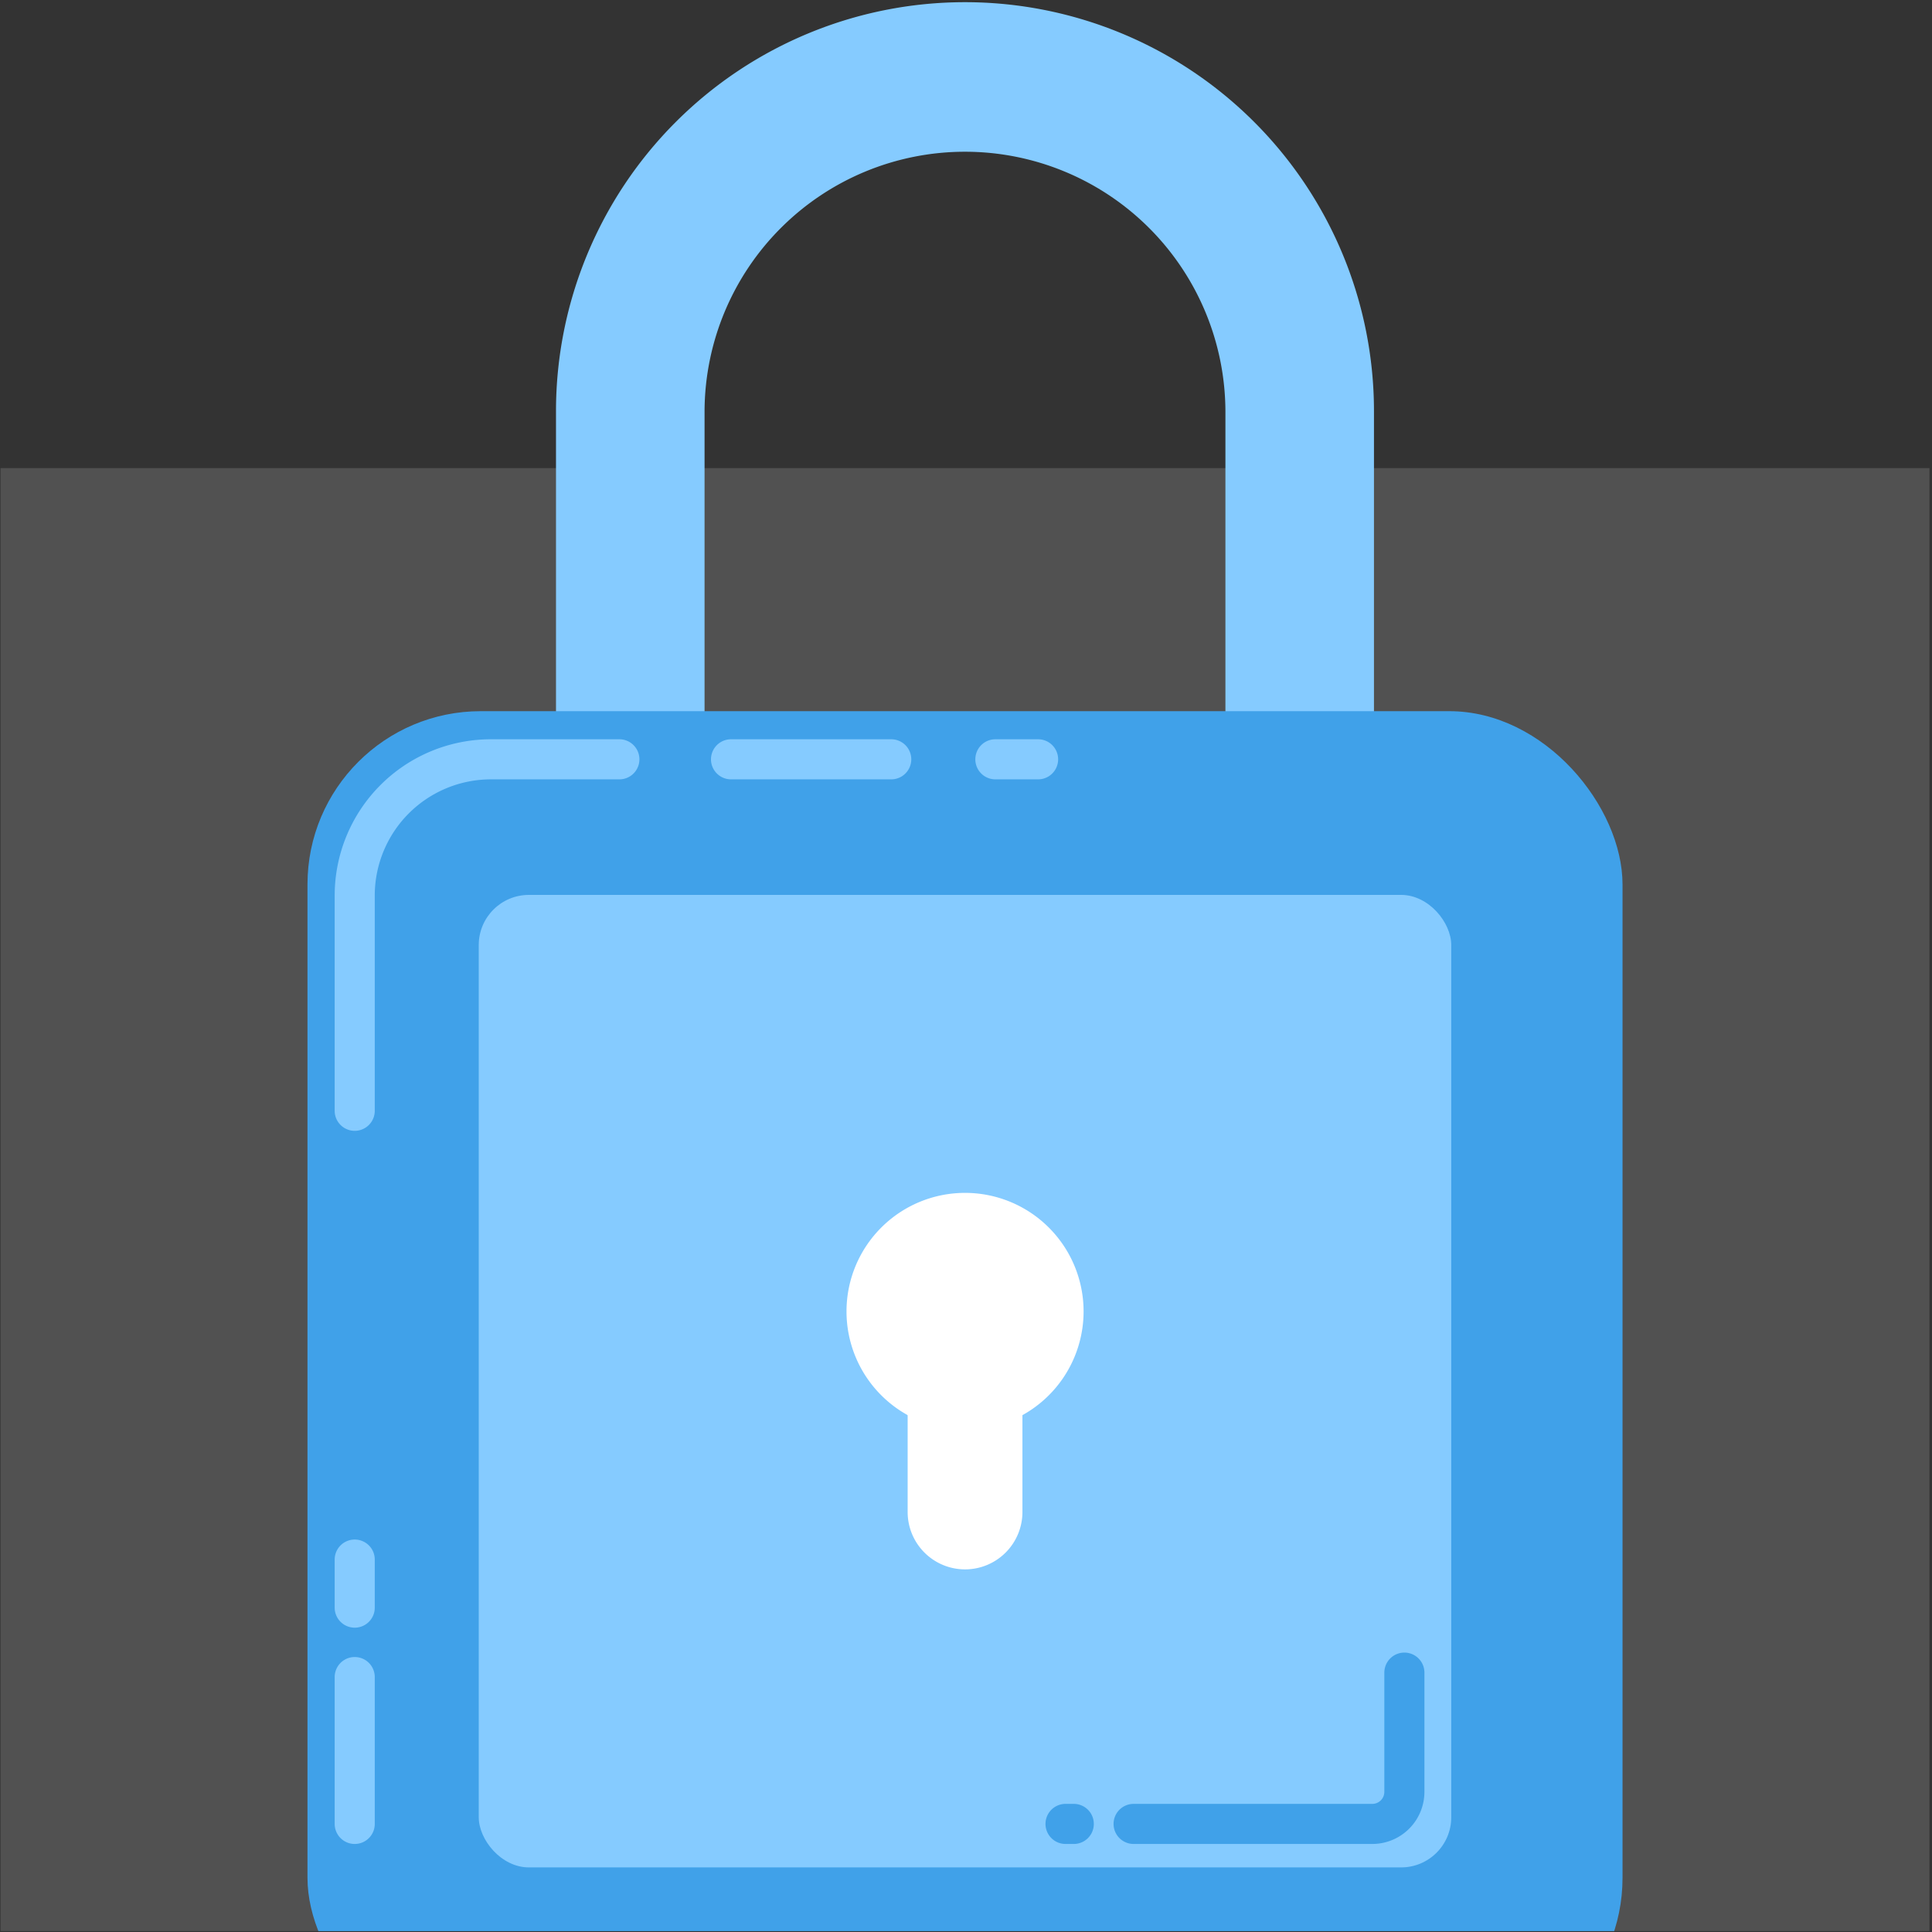<svg id="Layer_1" data-name="Layer 1" xmlns="http://www.w3.org/2000/svg" xmlns:xlink="http://www.w3.org/1999/xlink" viewBox="0 0 482 482"><rect x="0" y="0" width="482" height="482" fill="#333333" stroke="none"/><defs><clipPath id="clip-path"><rect x="0.133" y="0.545" width="481.234" height="481.234" style="fill:none"/></clipPath></defs><g style="clip-path:url(#clip-path)"><rect x="0.133" y="116.785" width="481.233" height="364.993" style="fill:#cbcbcb;opacity:0.2;isolation:isolate"/><path d="M240.746.545A102.035,102.035,0,0,0,138.711,102.58V215.977h37.063V102.576a64.974,64.974,0,0,1,129.947,0V215.977h37.06V102.58A102.035,102.035,0,0,0,240.746.545Z" style="fill:#85cbff;fill-rule:evenodd"/><rect x="76.711" y="177.426" width="328.082" height="334.291" rx="43.225" style="fill:#40a1e9"/><path d="M154.522,189.434H122.496a34,34,0,0,0-34,34v53.687m93.881-87.687h39.969m25.981,0h10.658M88.496,418.397v36.639m0-53.959V389.086" style="fill:none;stroke:#85cbff;stroke-linecap:round;stroke-width:10px"/><rect x="119.438" y="223.262" width="242.624" height="242.624" rx="12.513" style="fill:#85cbff"/><path d="M282.815,455.035h59.552a8,8,0,0,0,8-8V417.291m-82.481,37.744h-2.054" style="fill:none;stroke:#40a1e9;stroke-linecap:round;stroke-width:10px"/><path d="M240.762,297.602h0a29.574,29.574,0,0,1,29.574,29.574h0a29.574,29.574,0,0,1-29.574,29.574h0A29.574,29.574,0,0,1,211.188,327.176h0A29.574,29.574,0,0,1,240.762,297.602Z" style="fill:#fff"/><path d="M226.441,332.385H255.08v44.829a14.319,14.319,0,0,1-14.319,14.319h0a14.319,14.319,0,0,1-14.32-14.319Z" style="fill:#fff"/></g></svg>